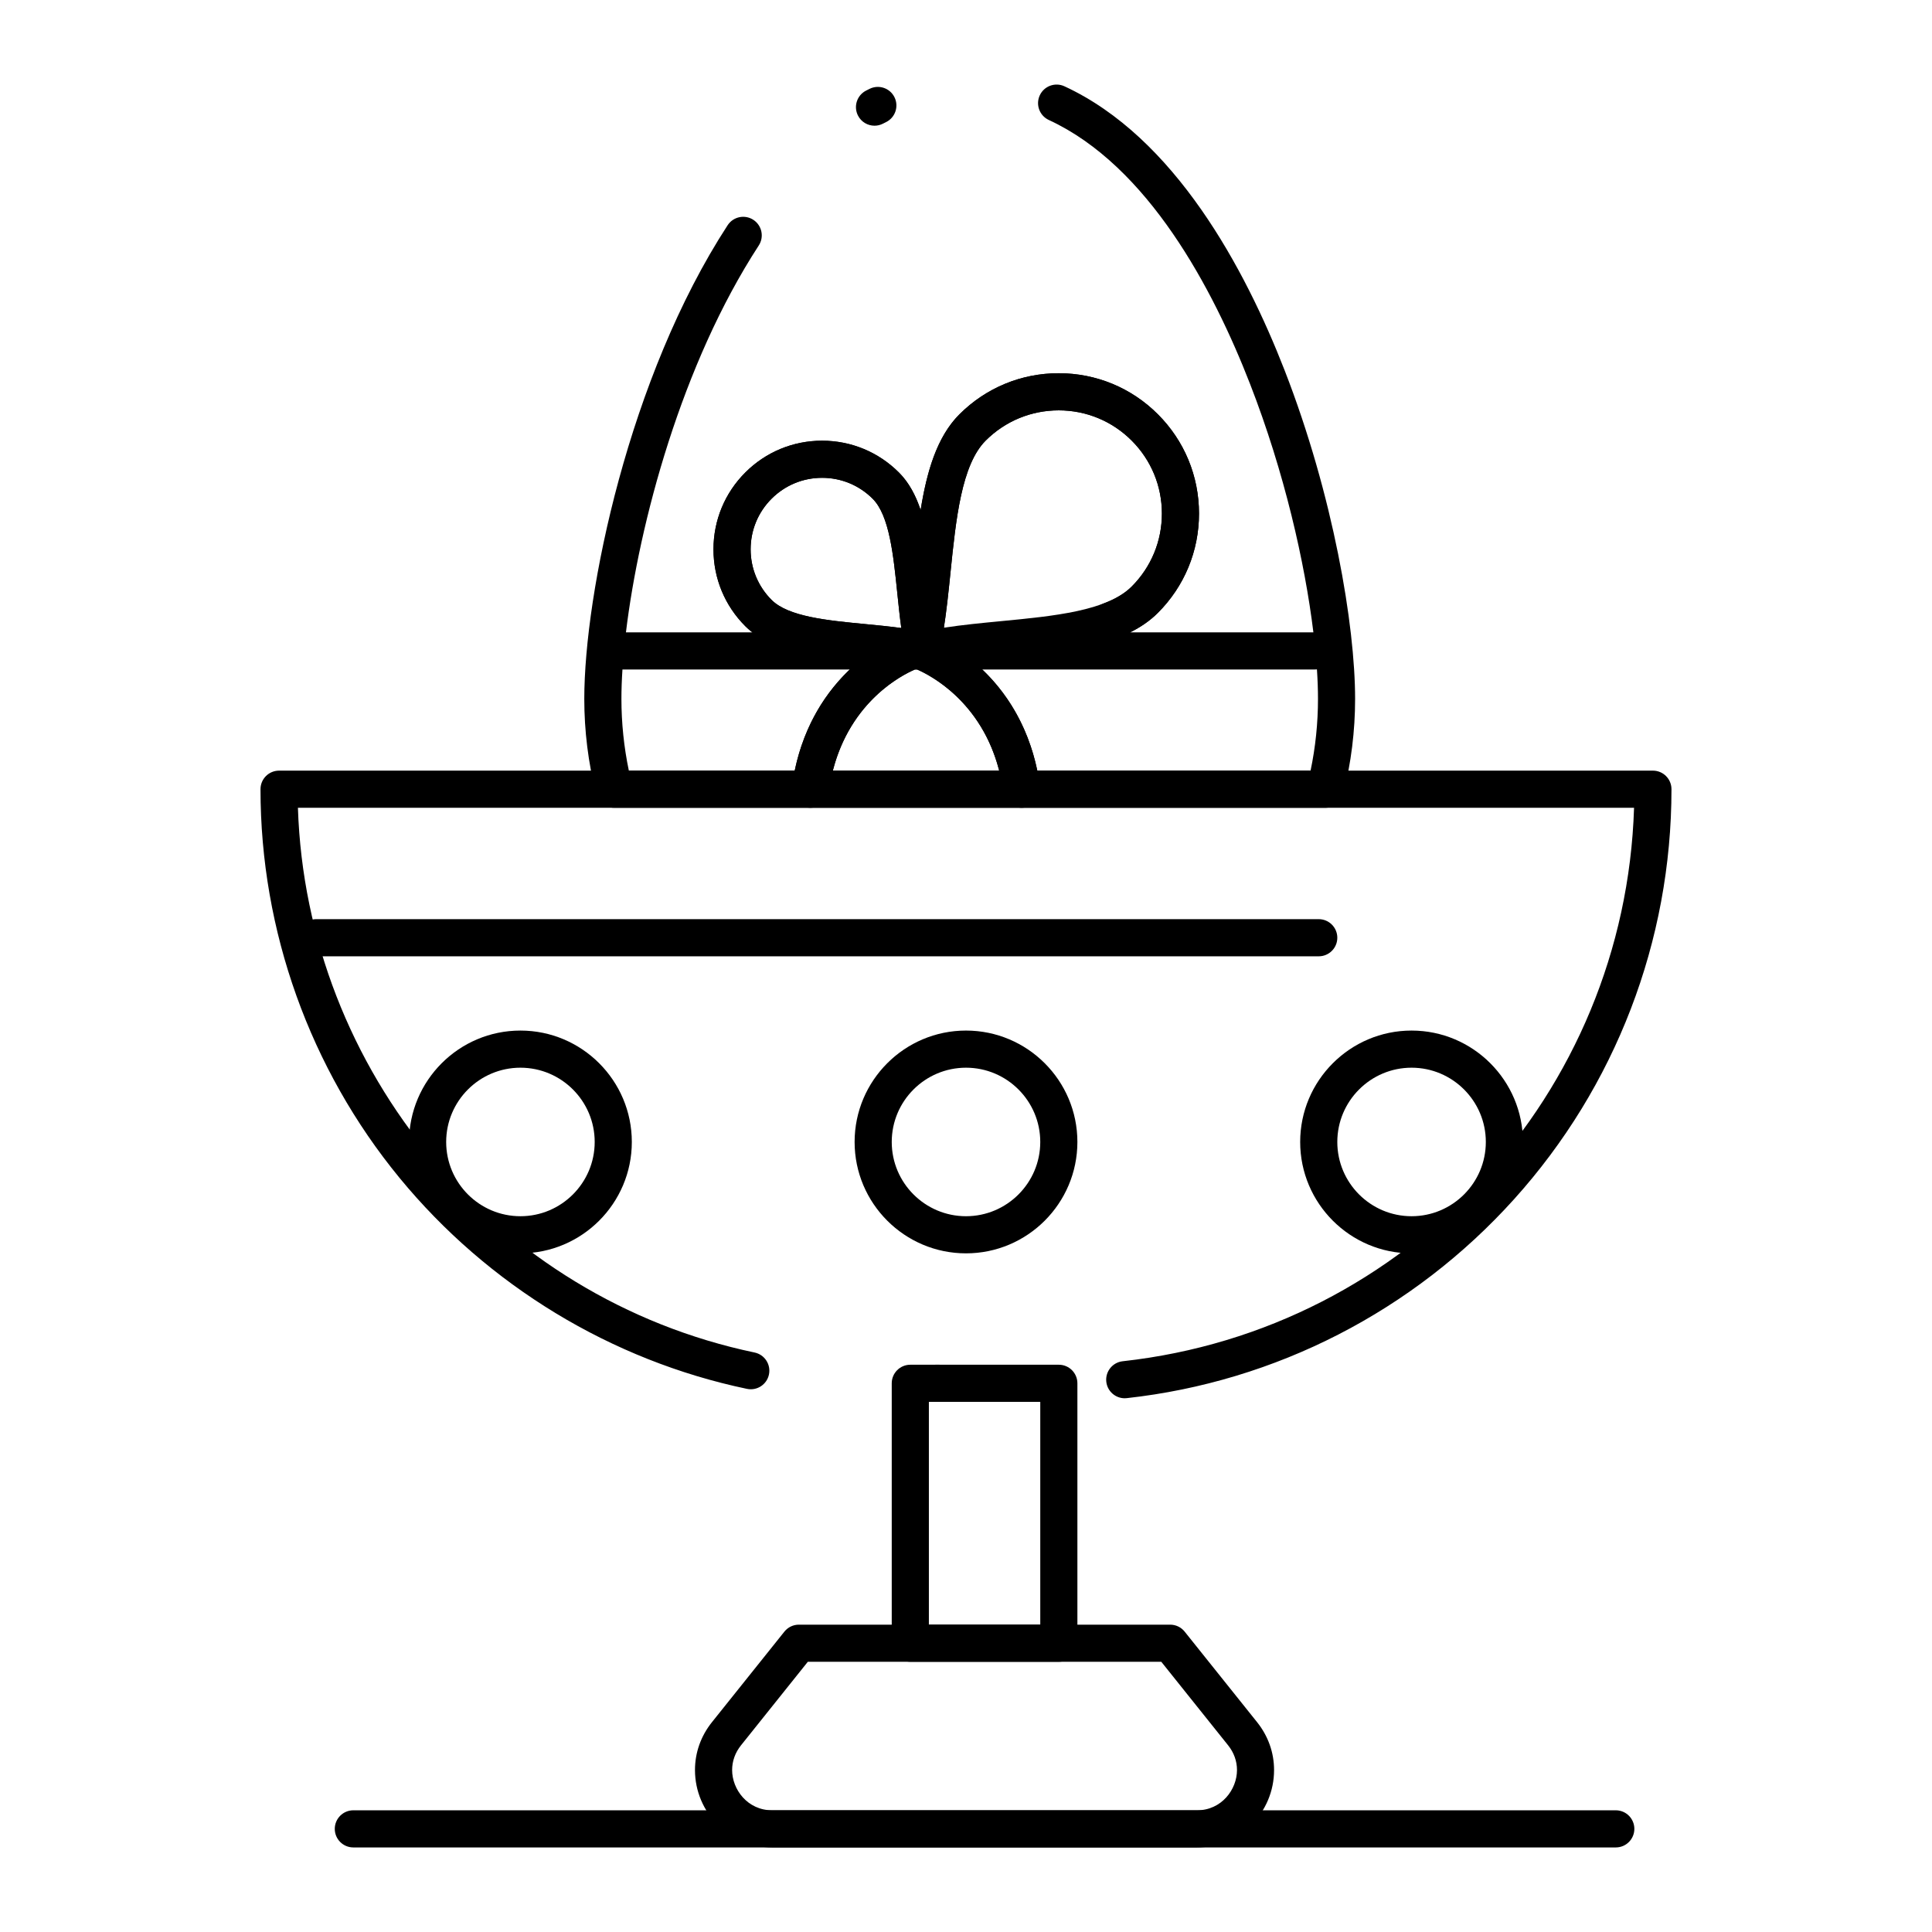 <?xml version="1.0" encoding="UTF-8"?>
<!-- Uploaded to: SVG Repo, www.svgrepo.com, Generator: SVG Repo Mixer Tools -->
<svg fill="#000000" width="800px" height="800px" version="1.1" viewBox="144 144 512 512" xmlns="http://www.w3.org/2000/svg">
 <g>
  <path d="m424.6 584.39h-39.359c-2.719 0-4.922-2.203-4.922-4.922v-68.879c0-2.719 2.203-4.922 4.922-4.922h39.359c2.719 0 4.922 2.203 4.922 4.922v68.879c0 2.719-2.203 4.922-4.922 4.922zm-34.438-9.84h29.52v-59.039h-29.52z"/>
  <path d="m461.18 633.59h-112.53c-11.289 0-20.473-9.203-20.473-20.516 0-4.621 1.559-9.012 4.508-12.695l19.184-23.98c0.934-1.168 2.348-1.848 3.84-1.848h98.398c1.496 0 2.906 0.68 3.84 1.848l19.184 23.98c2.949 3.688 4.508 8.078 4.508 12.695 0.012 11.312-9.172 20.516-20.457 20.516zm-103.1-49.199-17.707 22.137c-1.539 1.922-2.352 4.188-2.352 6.547 0 5.133 4.066 10.676 10.633 10.676h112.53c6.566 0 10.633-5.539 10.633-10.676 0-2.359-0.812-4.625-2.356-6.551l-17.707-22.137z"/>
  <path d="m414.76 358.07h-56.008c-1.422 0-2.773-0.613-3.707-1.688-0.934-1.07-1.359-2.492-1.168-3.902 4.277-31.258 28.98-40.258 30.027-40.625 0.523-0.184 1.074-0.277 1.629-0.277h2.441c0.555 0 1.105 0.094 1.629 0.277 1.051 0.367 25.75 9.371 30.027 40.625 0.191 1.406-0.234 2.828-1.168 3.902-0.934 1.074-2.281 1.688-3.703 1.688zm-50.047-9.84h44.082c-4.734-18.457-18.527-25.41-21.762-26.812h-0.562c-3.293 1.406-17.027 8.289-21.758 26.812z"/>
  <path d="m388.93 321.42h-0.957c-2.5 0-4.602-1.875-4.887-4.359s1.34-4.789 3.773-5.352l0.516-0.113c0.703-0.16 1.434-0.16 2.137-0.004l0.531 0.117c2.438 0.566 4.062 2.867 3.777 5.352-0.285 2.484-2.391 4.359-4.891 4.359z"/>
  <path d="m495.22 358.07h-80.465c-2.461 0-4.543-1.816-4.875-4.254-3.109-22.727-19.195-30.836-22.848-32.398h-0.566c-3.606 1.539-19.73 9.641-22.844 32.398-0.332 2.438-2.414 4.254-4.875 4.254h-52.012c-2.254 0-4.215-1.527-4.769-3.711-2.074-8.188-3.125-16.648-3.125-25.148 0-27.902 11.785-85.289 37.988-125.52 1.484-2.277 4.531-2.922 6.809-1.438s2.922 4.531 1.438 6.809c-20.41 31.34-31.691 73.512-35.195 102.52h33.496c-0.656-0.508-1.277-1.051-1.863-1.637-5.438-5.441-8.434-12.672-8.434-20.367 0-7.691 2.996-14.926 8.434-20.363 5.434-5.434 12.66-8.426 20.348-8.426 7.695 0 14.934 2.996 20.371 8.438 2.637 2.637 4.445 6.051 5.742 9.922 1.621-10.16 4.328-19.395 10.273-25.34 7.027-7.027 16.375-10.898 26.316-10.898 9.93 0 19.266 3.863 26.285 10.883 7.027 7.027 10.895 16.371 10.895 26.309 0 9.941-3.871 19.285-10.895 26.309-2.019 2.019-4.441 3.727-7.34 5.172h48.551c-2.246-18.441-7.672-42.434-16.793-65.859-9.805-25.195-27.016-57.777-53.316-69.926-2.469-1.141-3.543-4.062-2.402-6.531s4.066-3.539 6.531-2.402c29.277 13.523 47.895 48.406 58.359 75.285 12.898 33.141 18.676 67.605 18.676 87.059 0 8.504-1.051 16.965-3.125 25.148-0.551 2.184-2.516 3.715-4.769 3.715zm-76.32-9.84h72.414c1.305-6.231 1.965-12.613 1.965-19.023 0-2.379-0.09-4.996-0.277-7.816-0.172 0.02-0.344 0.027-0.52 0.027h-88.176c5.918 5.644 11.961 14.219 14.594 26.812zm-108.25 0h43.957c2.629-12.594 8.676-21.168 14.598-26.812h-60.25c-0.184 2.801-0.273 5.406-0.273 7.789 0.004 6.406 0.664 12.789 1.969 19.023zm83.293-36.652h40.078c-0.277-0.367-0.504-0.785-0.676-1.238-0.949-2.547 0.348-5.379 2.891-6.328 3.32-1.238 5.824-2.731 7.656-4.562 5.168-5.168 8.016-12.043 8.016-19.352s-2.848-14.184-8.016-19.348c-5.16-5.156-12.023-8-19.328-8-7.316 0-14.191 2.848-19.359 8.016-6.402 6.402-7.879 20.836-9.305 34.797-0.543 5.348-1.105 10.844-1.957 16.016zm-32.078-40.953c-5.062 0-9.816 1.969-13.387 5.543-3.582 3.582-5.551 8.344-5.551 13.406 0 5.066 1.973 9.828 5.551 13.41 4.449 4.445 14.762 5.438 24.73 6.394 3.199 0.309 6.465 0.621 9.648 1.055-0.426-3.059-0.746-6.207-1.062-9.289-1.035-10.102-2.102-20.551-6.516-24.961-3.582-3.586-8.348-5.559-13.414-5.559zm13.895-93.312c-1.789 0-3.516-0.98-4.383-2.68-1.238-2.418-0.281-5.383 2.141-6.621 0.316-0.16 0.633-0.32 0.949-0.477 2.438-1.199 5.387-0.195 6.586 2.242 1.199 2.438 0.195 5.387-2.242 6.586-0.27 0.133-0.543 0.27-0.809 0.406-0.723 0.367-1.488 0.543-2.242 0.543z"/>
  <path d="m392.91 515.51h-0.984c-2.719 0-4.922-2.203-4.922-4.922s2.203-4.922 4.922-4.922h0.984c2.719 0 4.922 2.203 4.922 4.922s-2.203 4.922-4.922 4.922zm49.152-0.957c-2.477 0-4.606-1.863-4.883-4.379-0.297-2.699 1.648-5.133 4.352-5.43 75.664-8.352 133.12-70.973 135.51-146.67l-354.09-0.004c2.262 69.738 52.457 130 121.02 144.36 2.66 0.555 4.363 3.164 3.809 5.824-0.555 2.66-3.16 4.367-5.824 3.809-35.934-7.523-68.633-27.379-92.07-55.906-23.766-28.926-36.852-65.508-36.852-103.01 0-2.719 2.203-4.922 4.922-4.922h364.08c2.719 0 4.922 2.203 4.922 4.922 0 40.223-14.82 78.816-41.727 108.67-26.707 29.629-63.152 48.348-102.62 52.703-0.191 0.023-0.375 0.031-0.555 0.031z"/>
  <path d="m388.89 321.22c-2.246 0-4.273-1.547-4.793-3.828-0.164-0.727-0.32-1.469-0.465-2.227-0.121-0.625-0.117-1.27 0.008-1.898 1.148-5.711 1.824-12.32 2.481-18.711 1.602-15.672 3.262-31.879 12.137-40.754 7.031-7.027 16.375-10.898 26.316-10.898 9.934 0 19.266 3.863 26.285 10.883 7.027 7.027 10.895 16.371 10.895 26.309 0 9.941-3.871 19.285-10.895 26.312-8.953 8.953-25 10.492-40.516 11.98-6.988 0.672-14.211 1.363-20.398 2.715-0.355 0.082-0.707 0.117-1.055 0.117zm35.684-68.469c-7.316 0-14.191 2.848-19.359 8.016-6.402 6.402-7.879 20.836-9.305 34.797-0.504 4.926-1.02 9.977-1.762 14.781 4.977-0.758 10.176-1.258 15.258-1.746 13.789-1.324 28.047-2.691 34.5-9.145 5.168-5.168 8.016-12.043 8.016-19.352 0-7.309-2.848-14.18-8.016-19.348-5.164-5.164-12.027-8.004-19.332-8.004z"/>
  <path d="m387.98 321.42c-1.285 0-2.539-0.504-3.473-1.434-1.199-1.195-1.703-2.922-1.328-4.574l0.043-0.203c0.598-2.621 3.191-4.277 5.812-3.719l0.492 0.105c2.246 0.5 3.848 2.496 3.848 4.801 0 2.305-1.598 4.301-3.844 4.805l-0.441 0.094c-0.363 0.082-0.738 0.125-1.109 0.125z"/>
  <path d="m388.02 321.22c-0.34 0-0.688-0.035-1.035-0.109-4.453-0.953-9.672-1.453-14.723-1.938-11.703-1.125-23.805-2.285-30.75-9.23-5.438-5.438-8.434-12.672-8.434-20.367 0-7.691 2.996-14.926 8.434-20.363 5.434-5.434 12.66-8.422 20.348-8.422 7.695 0 14.93 2.996 20.371 8.438 6.887 6.887 8.137 19.105 9.348 30.918 0.48 4.703 0.938 9.145 1.711 13.176 0.121 0.629 0.117 1.273-0.008 1.898-0.148 0.738-0.305 1.469-0.469 2.188-0.523 2.269-2.547 3.812-4.793 3.812zm-26.156-50.594c-5.062 0-9.816 1.969-13.391 5.539-3.578 3.582-5.551 8.34-5.551 13.406 0 5.066 1.973 9.828 5.551 13.41 4.449 4.449 14.762 5.438 24.73 6.394 3.199 0.309 6.465 0.621 9.648 1.055-0.426-3.059-0.746-6.207-1.062-9.289-1.035-10.102-2.102-20.551-6.516-24.961-3.578-3.582-8.344-5.555-13.41-5.555z"/>
  <path d="m388.94 321.42c-0.371 0-0.742-0.043-1.113-0.125l-0.43-0.094c-2.254-0.496-3.856-2.492-3.859-4.797-0.004-2.305 1.598-4.305 3.848-4.809l0.453-0.098c2.625-0.574 5.227 1.062 5.844 3.68l0.047 0.203c0.391 1.656-0.105 3.391-1.305 4.598-0.938 0.934-2.195 1.441-3.484 1.441z"/>
  <path d="m388.46 321.31c-0.359 0-0.719-0.039-1.074-0.117l-0.379-0.082c-1.293-0.273-2.418-1.055-3.129-2.164-0.711-1.113-0.945-2.465-0.648-3.75 0.145-0.633 0.281-1.273 0.414-1.926 0.461-2.297 2.481-3.949 4.824-3.949h0.023c2.352 0.012 4.367 1.684 4.809 3.992 0.121 0.641 0.254 1.27 0.395 1.887 0.293 1.277 0.059 2.621-0.641 3.731-0.703 1.109-1.82 1.891-3.102 2.168l-0.418 0.09c-0.355 0.082-0.719 0.121-1.074 0.121z"/>
  <path d="m493.48 397.43h-265.68c-2.719 0-4.922-2.203-4.922-4.922s2.203-4.922 4.922-4.922h265.68c2.719 0 4.922 2.203 4.922 4.922s-2.203 4.922-4.918 4.922z"/>
  <path d="m400 476.15c-16.277 0-29.52-13.242-29.52-29.52s13.242-29.52 29.52-29.52 29.52 13.242 29.52 29.52-13.242 29.52-29.52 29.52zm0-49.199c-10.852 0-19.68 8.828-19.68 19.68 0 10.852 8.828 19.68 19.68 19.68s19.68-8.828 19.68-19.68c0-10.852-8.828-19.68-19.68-19.68z"/>
  <path d="m518.08 476.15c-16.277 0-29.52-13.242-29.52-29.52s13.242-29.52 29.52-29.52 29.52 13.242 29.52 29.52-13.242 29.52-29.52 29.52zm0-49.199c-10.852 0-19.68 8.828-19.68 19.68 0 10.852 8.828 19.68 19.68 19.68s19.68-8.828 19.68-19.68c0-10.852-8.828-19.68-19.68-19.68z"/>
  <path d="m281.92 476.15c-16.277 0-29.52-13.242-29.52-29.52s13.242-29.52 29.52-29.52c16.277 0 29.52 13.242 29.52 29.52s-13.242 29.52-29.52 29.52zm0-49.199c-10.852 0-19.68 8.828-19.68 19.68 0 10.852 8.828 19.68 19.68 19.68 10.852 0 19.68-8.828 19.68-19.68 0-10.852-8.828-19.68-19.68-19.68z"/>
  <path d="m572.2 633.59h-334.56c-2.719 0-4.922-2.203-4.922-4.922s2.203-4.922 4.922-4.922h334.56c2.719 0 4.922 2.203 4.922 4.922-0.004 2.719-2.203 4.922-4.922 4.922z"/>
 </g>
</svg>